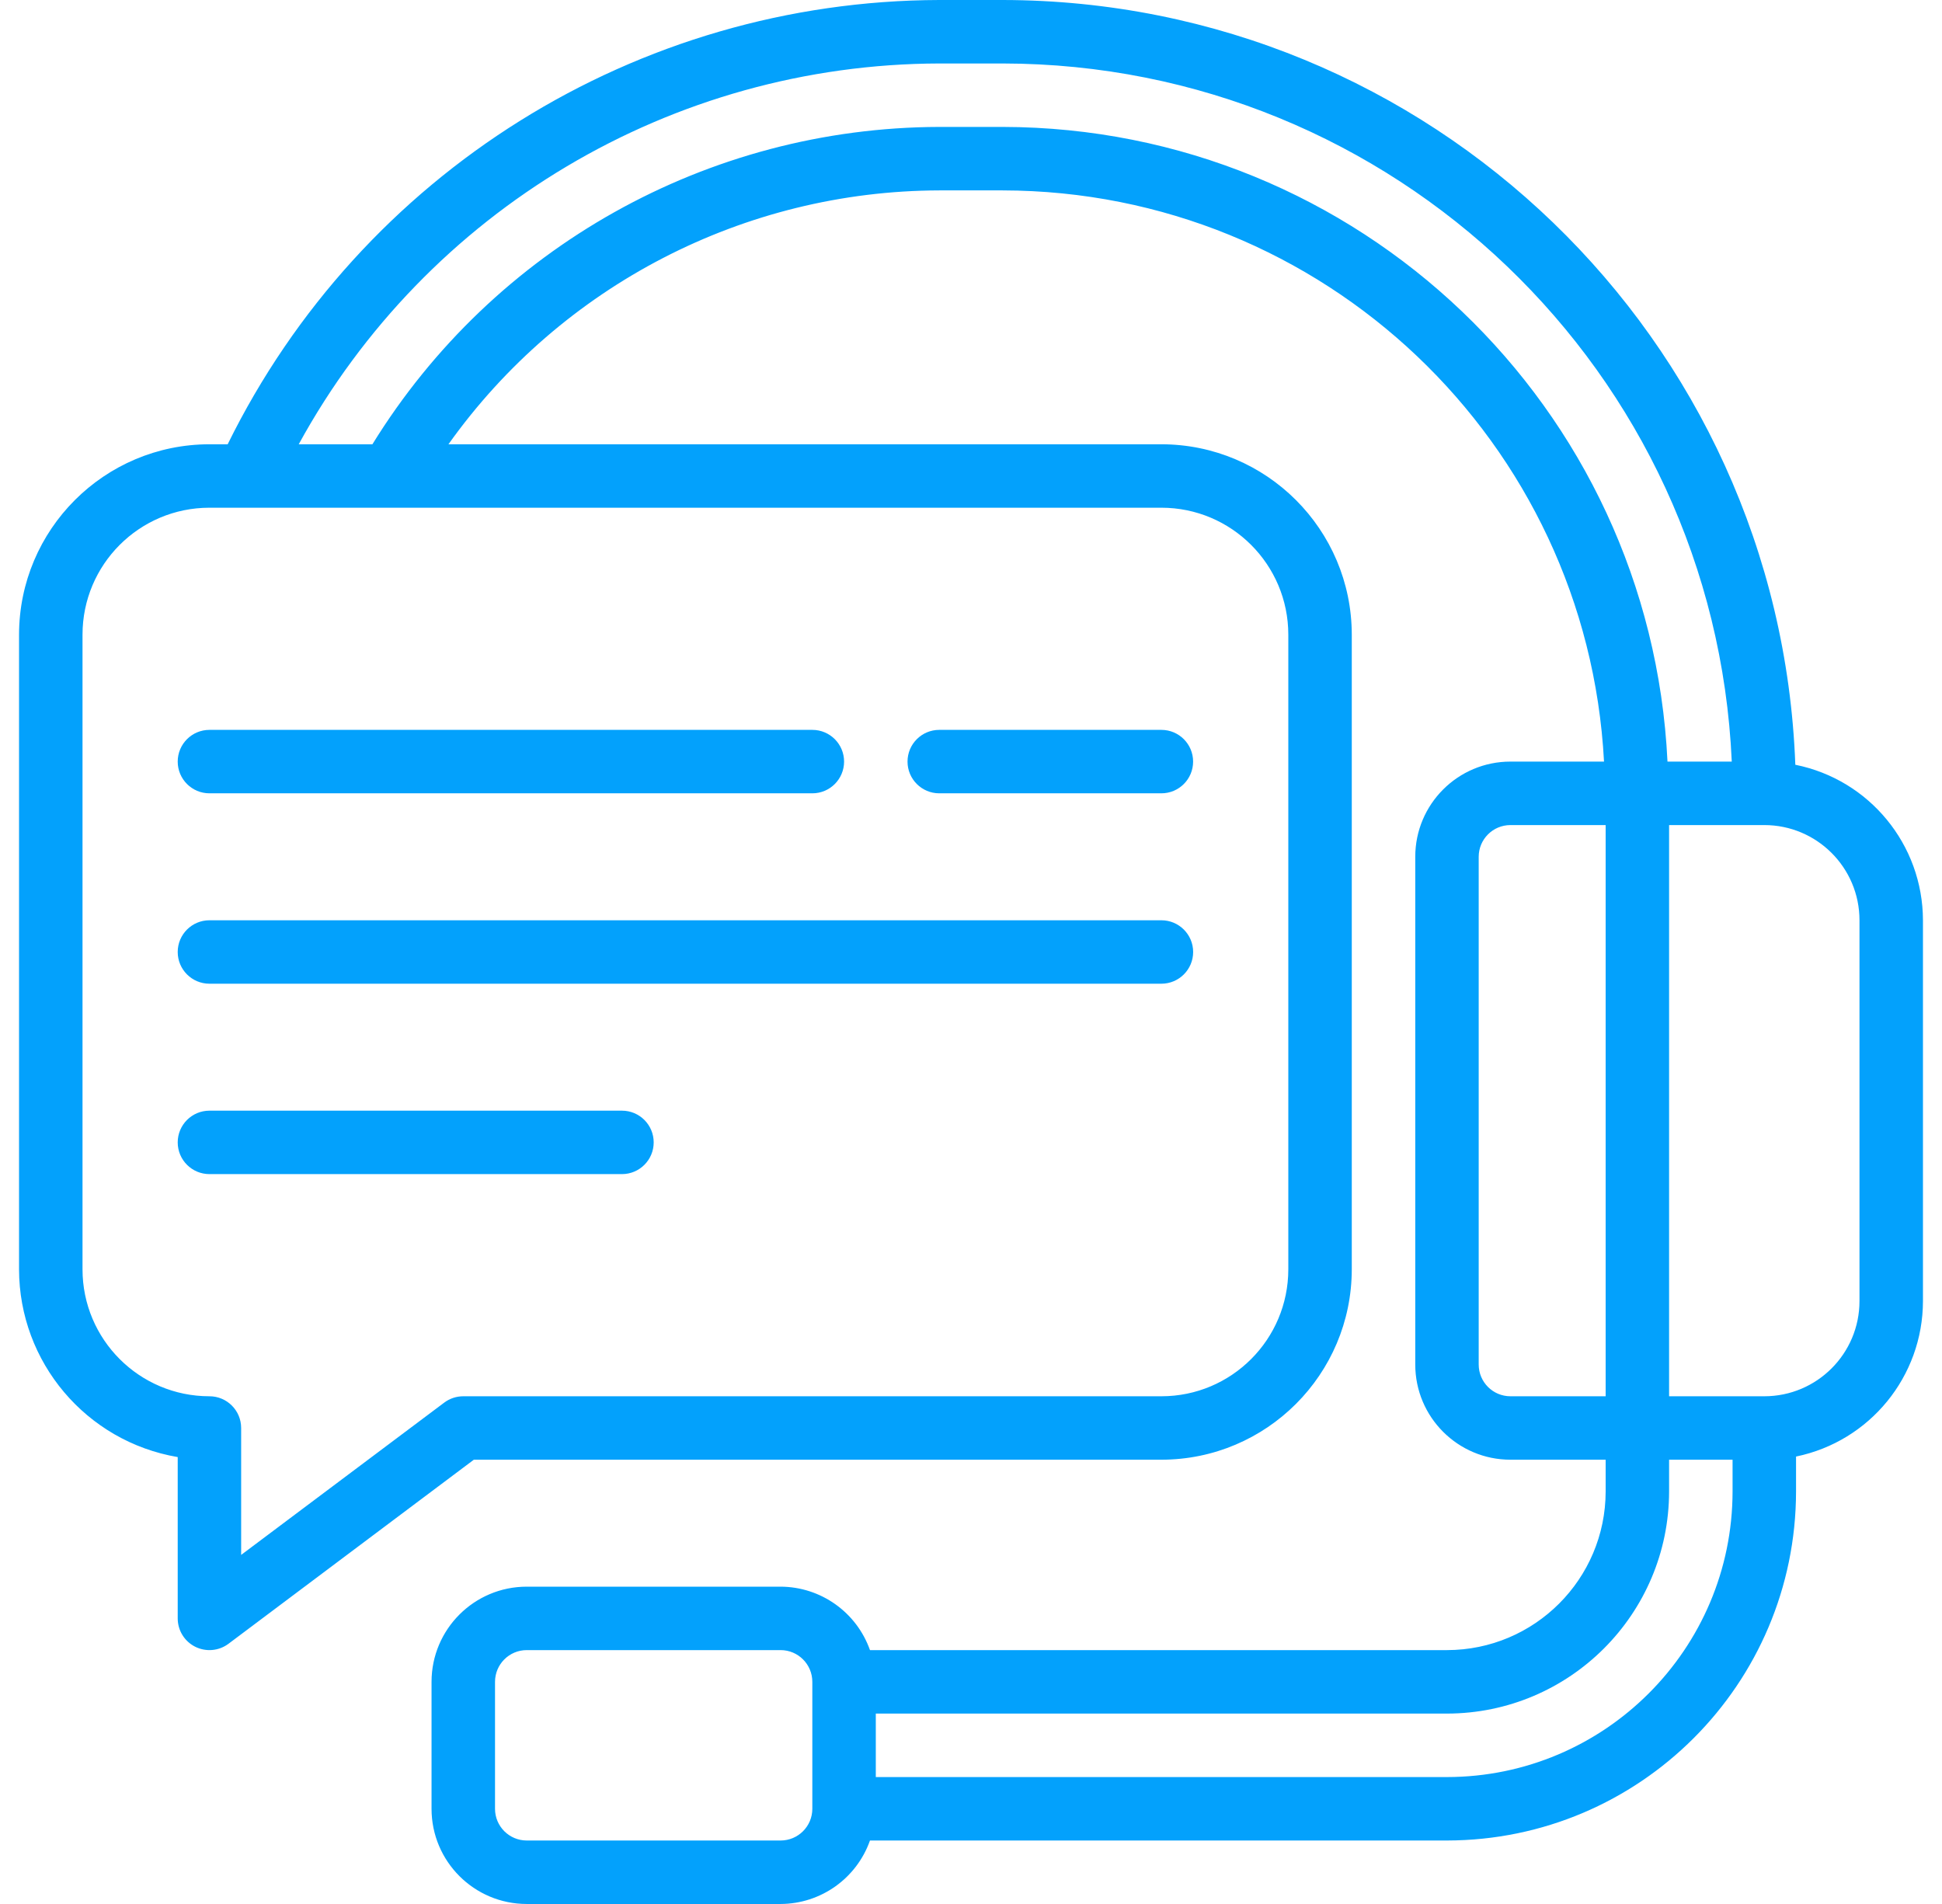 <svg width="51" height="50" viewBox="0 0 51 50" fill="none" xmlns="http://www.w3.org/2000/svg">
<g clip-path="url(#clip0_684_936)">
<path d="M47.148 20.083C46.733 8.883 37.541 0.014 26.333 0H24.667C16.727 0.021 9.485 4.542 5.979 11.667H5.5C2.74 11.669 0.503 13.906 0.5 16.667V33.333C0.503 35.772 2.263 37.854 4.667 38.264V42.5C4.667 42.816 4.845 43.104 5.127 43.245C5.41 43.386 5.747 43.356 6 43.167L12.444 38.333H30.5C33.26 38.331 35.497 36.094 35.5 33.333V16.667C35.497 13.906 33.26 11.669 30.5 11.667H11.777C14.747 7.496 19.547 5.013 24.667 5H26.333C34.745 5.014 41.679 11.6 42.124 20H39.667C38.286 20 37.167 21.119 37.167 22.5V35.833C37.167 37.214 38.286 38.333 39.667 38.333H42.167V39.167C42.164 41.467 40.3 43.331 38 43.333H22.847C22.495 42.338 21.556 41.671 20.5 41.667H13.833C12.453 41.667 11.333 42.786 11.333 44.167V47.5C11.333 48.881 12.453 50 13.833 50H20.5C21.556 49.996 22.495 49.329 22.847 48.333H38C43.06 48.327 47.161 44.227 47.167 39.167V38.25C49.105 37.851 50.498 36.146 50.5 34.167V24.167C50.496 22.181 49.094 20.474 47.148 20.083ZM33.833 16.667V33.333C33.833 35.174 32.341 36.667 30.5 36.667H12.167C11.986 36.667 11.811 36.725 11.667 36.833L6.333 40.833V37.5C6.333 37.04 5.96 36.667 5.5 36.667C3.659 36.667 2.167 35.174 2.167 33.333V16.667C2.167 14.826 3.659 13.333 5.5 13.333H30.5C32.341 13.333 33.833 14.826 33.833 16.667ZM26.333 3.333H24.667C18.597 3.348 12.966 6.5 9.78 11.667H7.845C11.21 5.516 17.656 1.684 24.667 1.667H26.333C36.589 1.679 45.022 9.754 45.479 20H43.791C43.343 10.68 35.664 3.349 26.333 3.333ZM38.833 35.833V22.5C38.833 22.04 39.206 21.667 39.667 21.667H42.167V36.667H39.667C39.206 36.667 38.833 36.294 38.833 35.833ZM21.333 47.5C21.333 47.96 20.96 48.333 20.5 48.333H13.833C13.373 48.333 13 47.96 13 47.5V44.167C13 43.706 13.373 43.333 13.833 43.333H20.5C20.96 43.333 21.333 43.706 21.333 44.167V47.5ZM38 46.667H23V45H38C41.22 44.996 43.829 42.387 43.833 39.167V38.333H45.5V39.167C45.495 43.307 42.14 46.662 38 46.667ZM48.833 34.167C48.833 35.547 47.714 36.667 46.333 36.667H43.833V21.667H46.333C47.714 21.667 48.833 22.786 48.833 24.167V34.167Z" fill="#03A1FC"/>
<path d="M4.667 20C4.667 20.46 5.04 20.833 5.5 20.833H21.334C21.794 20.833 22.167 20.46 22.167 20C22.167 19.54 21.794 19.167 21.334 19.167H5.5C5.04 19.167 4.667 19.54 4.667 20Z" fill="#03A1FC"/>
<path d="M24.666 20.833H30.5C30.96 20.833 31.333 20.46 31.333 20C31.333 19.54 30.96 19.167 30.5 19.167H24.666C24.206 19.167 23.833 19.54 23.833 20C23.833 20.46 24.206 20.833 24.666 20.833Z" fill="#03A1FC"/>
<path d="M30.5 24.167H5.5C5.04 24.167 4.667 24.54 4.667 25C4.667 25.46 5.04 25.833 5.5 25.833H30.5C30.96 25.833 31.334 25.46 31.334 25C31.334 24.54 30.96 24.167 30.5 24.167Z" fill="#03A1FC"/>
<path d="M16.334 29.167H5.5C5.04 29.167 4.667 29.54 4.667 30C4.667 30.46 5.04 30.833 5.5 30.833H16.334C16.794 30.833 17.167 30.46 17.167 30C17.167 29.54 16.794 29.167 16.334 29.167Z" fill="#03A1FC"/>
</g>
<defs>
<clipPath id="clip0_684_936">
<rect width="50" height="50" fill="white" transform="translate(0.5)"/>
</clipPath>
</defs>
</svg>
